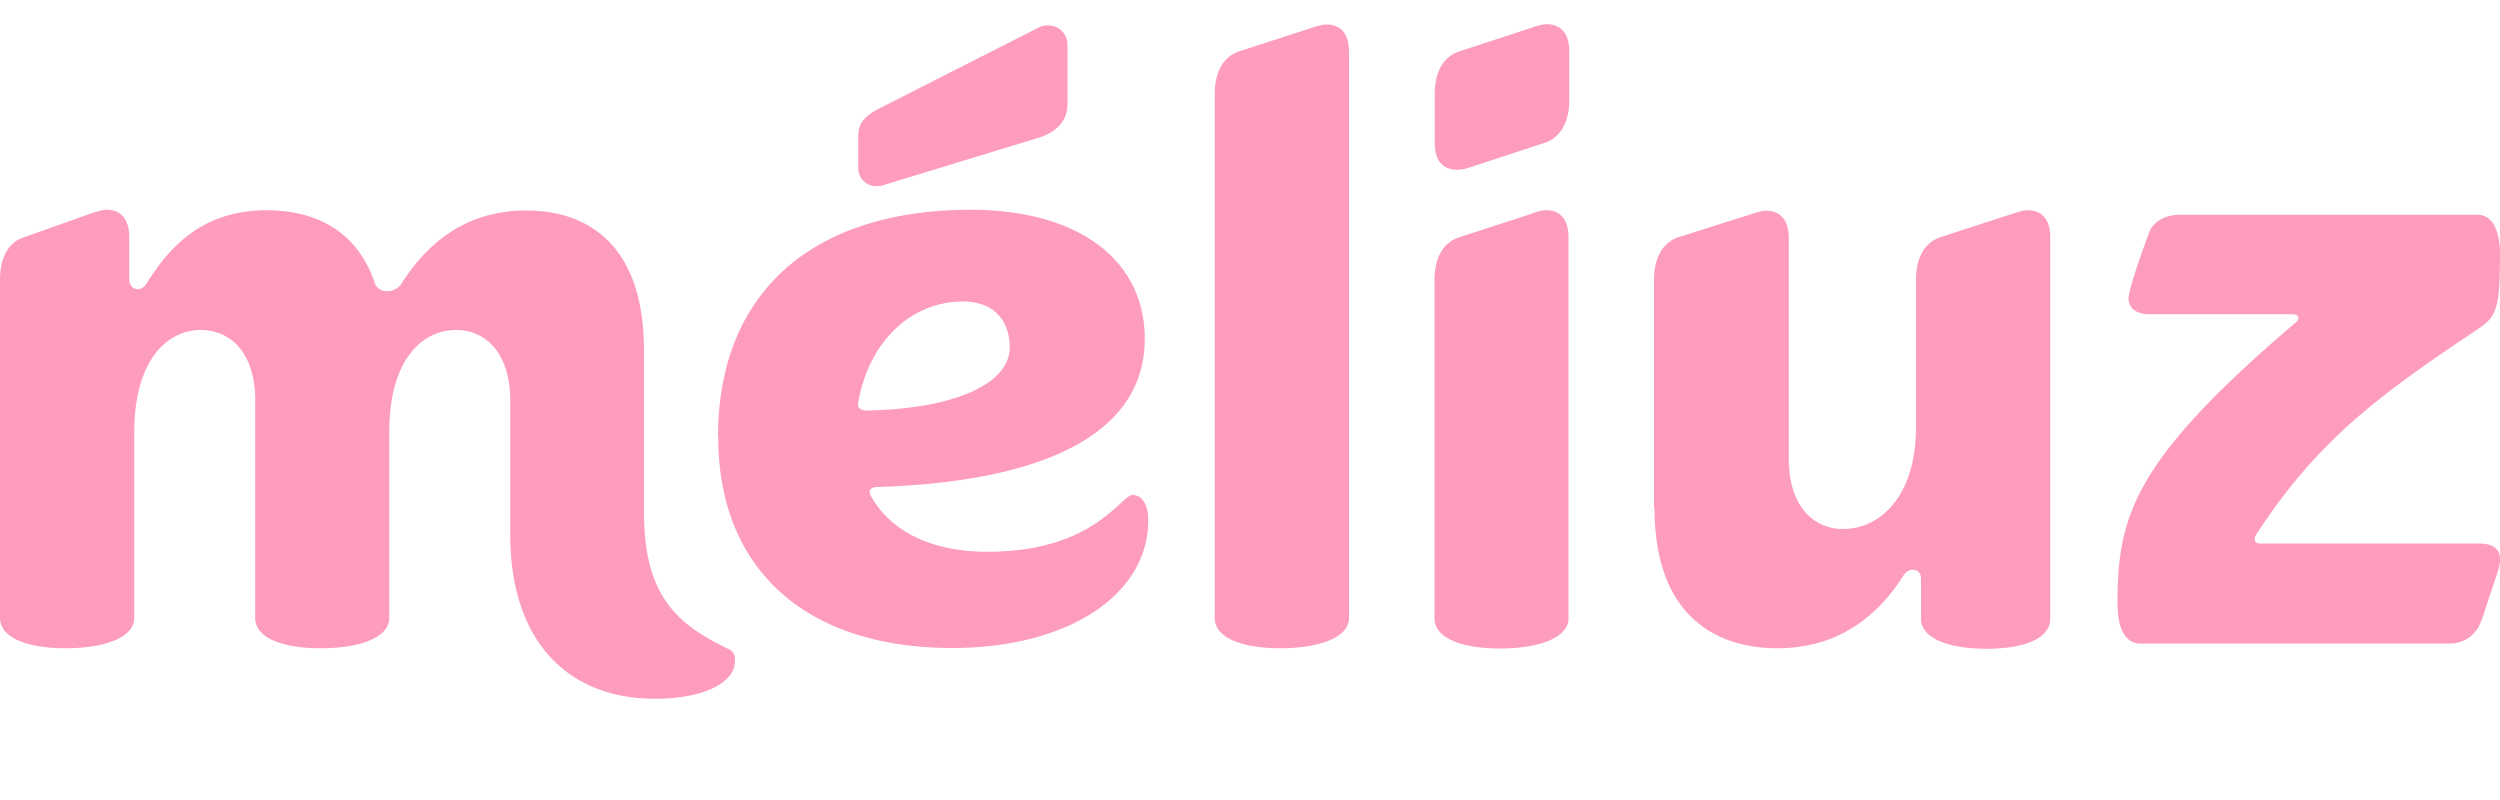 <svg xmlns="http://www.w3.org/2000/svg" width="100" height="32"><path fill="#fd9cbf" d="M34.33 16.1c.38-2.27 1.98-4.04 4.2-4.04 1.15 0 1.86.7 1.86 1.84 0 1.46-2.24 2.46-5.73 2.52-.26 0-.39-.13-.33-.33Zm-5.6 1.38c0 5.29 3.5 8.44 9.36 8.44 4.59 0 7.84-2.1 7.84-5.11 0-.63-.25-1.01-.63-1.01-.46 0-1.53 2.27-5.8 2.27-2.17 0-3.83-.76-4.66-2.22-.13-.25 0-.37.25-.37 6.44-.2 10.7-2.02 10.7-5.92 0-3.15-2.62-5.17-7-5.17-6.37.02-10.07 3.37-10.07 9.09Zm61.52 3.9c2.5-3.85 5.04-5.66 8.99-8.3.63-.46.76-.84.76-2.9 0-1.01-.33-1.59-.9-1.59H87.2c-.64 0-1.1.32-1.23.7-.5 1.33-.83 2.4-.83 2.65 0 .38.32.63.83.63h5.73c.26 0 .33.2.08.37-6.44 5.5-7.08 7.69-7.08 11.21 0 1.01.33 1.59.9 1.59h12.34a1.3 1.3 0 0 0 1.22-.7c.13-.26.2-.5.26-.7.5-1.52.58-1.64.58-1.97 0-.38-.25-.63-.84-.63h-8.73c-.24.02-.3-.16-.18-.36Zm-24.07-1.06c0 4.35 2.5 5.61 4.91 5.61 2.8 0 4.28-1.7 5.04-2.9.13-.19.26-.24.38-.24.2 0 .33.12.33.37v1.59c0 .75 1.02 1.2 2.62 1.2s2.55-.45 2.55-1.2V9.49c0-.7-.33-1.08-.9-1.08-.2 0-.38.07-.58.13l-2.92.95c-.59.2-.97.76-.97 1.71v5.86c0 2.85-1.47 4.1-2.93 4.1-1.09 0-2.16-.82-2.16-2.84V9.51c0-.7-.33-1.08-.9-1.08-.2 0-.38.07-.58.13l-2.94.93c-.58.2-.97.76-.97 1.71v9.12h.02ZM0 24.72c0 .76 1.02 1.21 2.62 1.21s2.75-.45 2.75-1.2V17.3c0-2.84 1.27-4.1 2.67-4.1 1.1 0 2.17.82 2.17 2.84v8.69c0 .75 1.01 1.2 2.62 1.2 1.6 0 2.74-.45 2.74-1.2V17.3c0-2.97 1.35-4.1 2.68-4.1 1.09 0 2.16.82 2.16 2.84v5.36c0 4.1 2.17 6.55 5.8 6.55 1.91 0 3.19-.63 3.19-1.51 0-.13 0-.33-.2-.45-2.11-1-3.44-2.14-3.44-5.49v-6.48c0-4.35-2.37-5.6-4.71-5.6-2.75 0-4.2 1.7-4.97 2.89-.25.45-.96.45-1.09 0-.76-2.22-2.55-2.9-4.33-2.9-2.75 0-4.02 1.71-4.78 2.9-.26.45-.71.25-.71-.13v-1.7c0-.7-.33-1.09-.9-1.09-.2 0-.38.08-.58.13l-2.73.97c-.58.18-.96.76-.96 1.7v13.54ZM61.27 8.55l-2.93.95c-.58.2-.96.76-.96 1.71v13.53c0 .75 1.02 1.2 2.62 1.2s2.74-.45 2.74-1.2V9.49c0-.7-.32-1.08-.89-1.08-.2 0-.38.07-.58.13Zm-3.88-4.79c0-.95.39-1.51.97-1.7l2.93-.96c.2-.07.38-.13.58-.13.58 0 .9.38.9 1.08V4c0 .96-.4 1.51-.97 1.71l-2.93.96c-.2.07-.38.12-.58.12-.59 0-.9-.38-.9-1.08V3.75ZM34.33 5.46v1.26c0 .5.45.83.96.7l6.19-1.89c.7-.2 1.22-.63 1.22-1.38V1.8c0-.63-.64-.95-1.15-.7l-6.44 3.27c-.45.25-.78.5-.78 1.08Zm18.15-4.35-2.93.95c-.58.2-.96.76-.96 1.71v20.96c0 .75 1.02 1.2 2.62 1.2s2.75-.45 2.75-1.2V2.06c0-.7-.33-1.08-.9-1.08-.2 0-.4.07-.58.13Z"/></svg>
